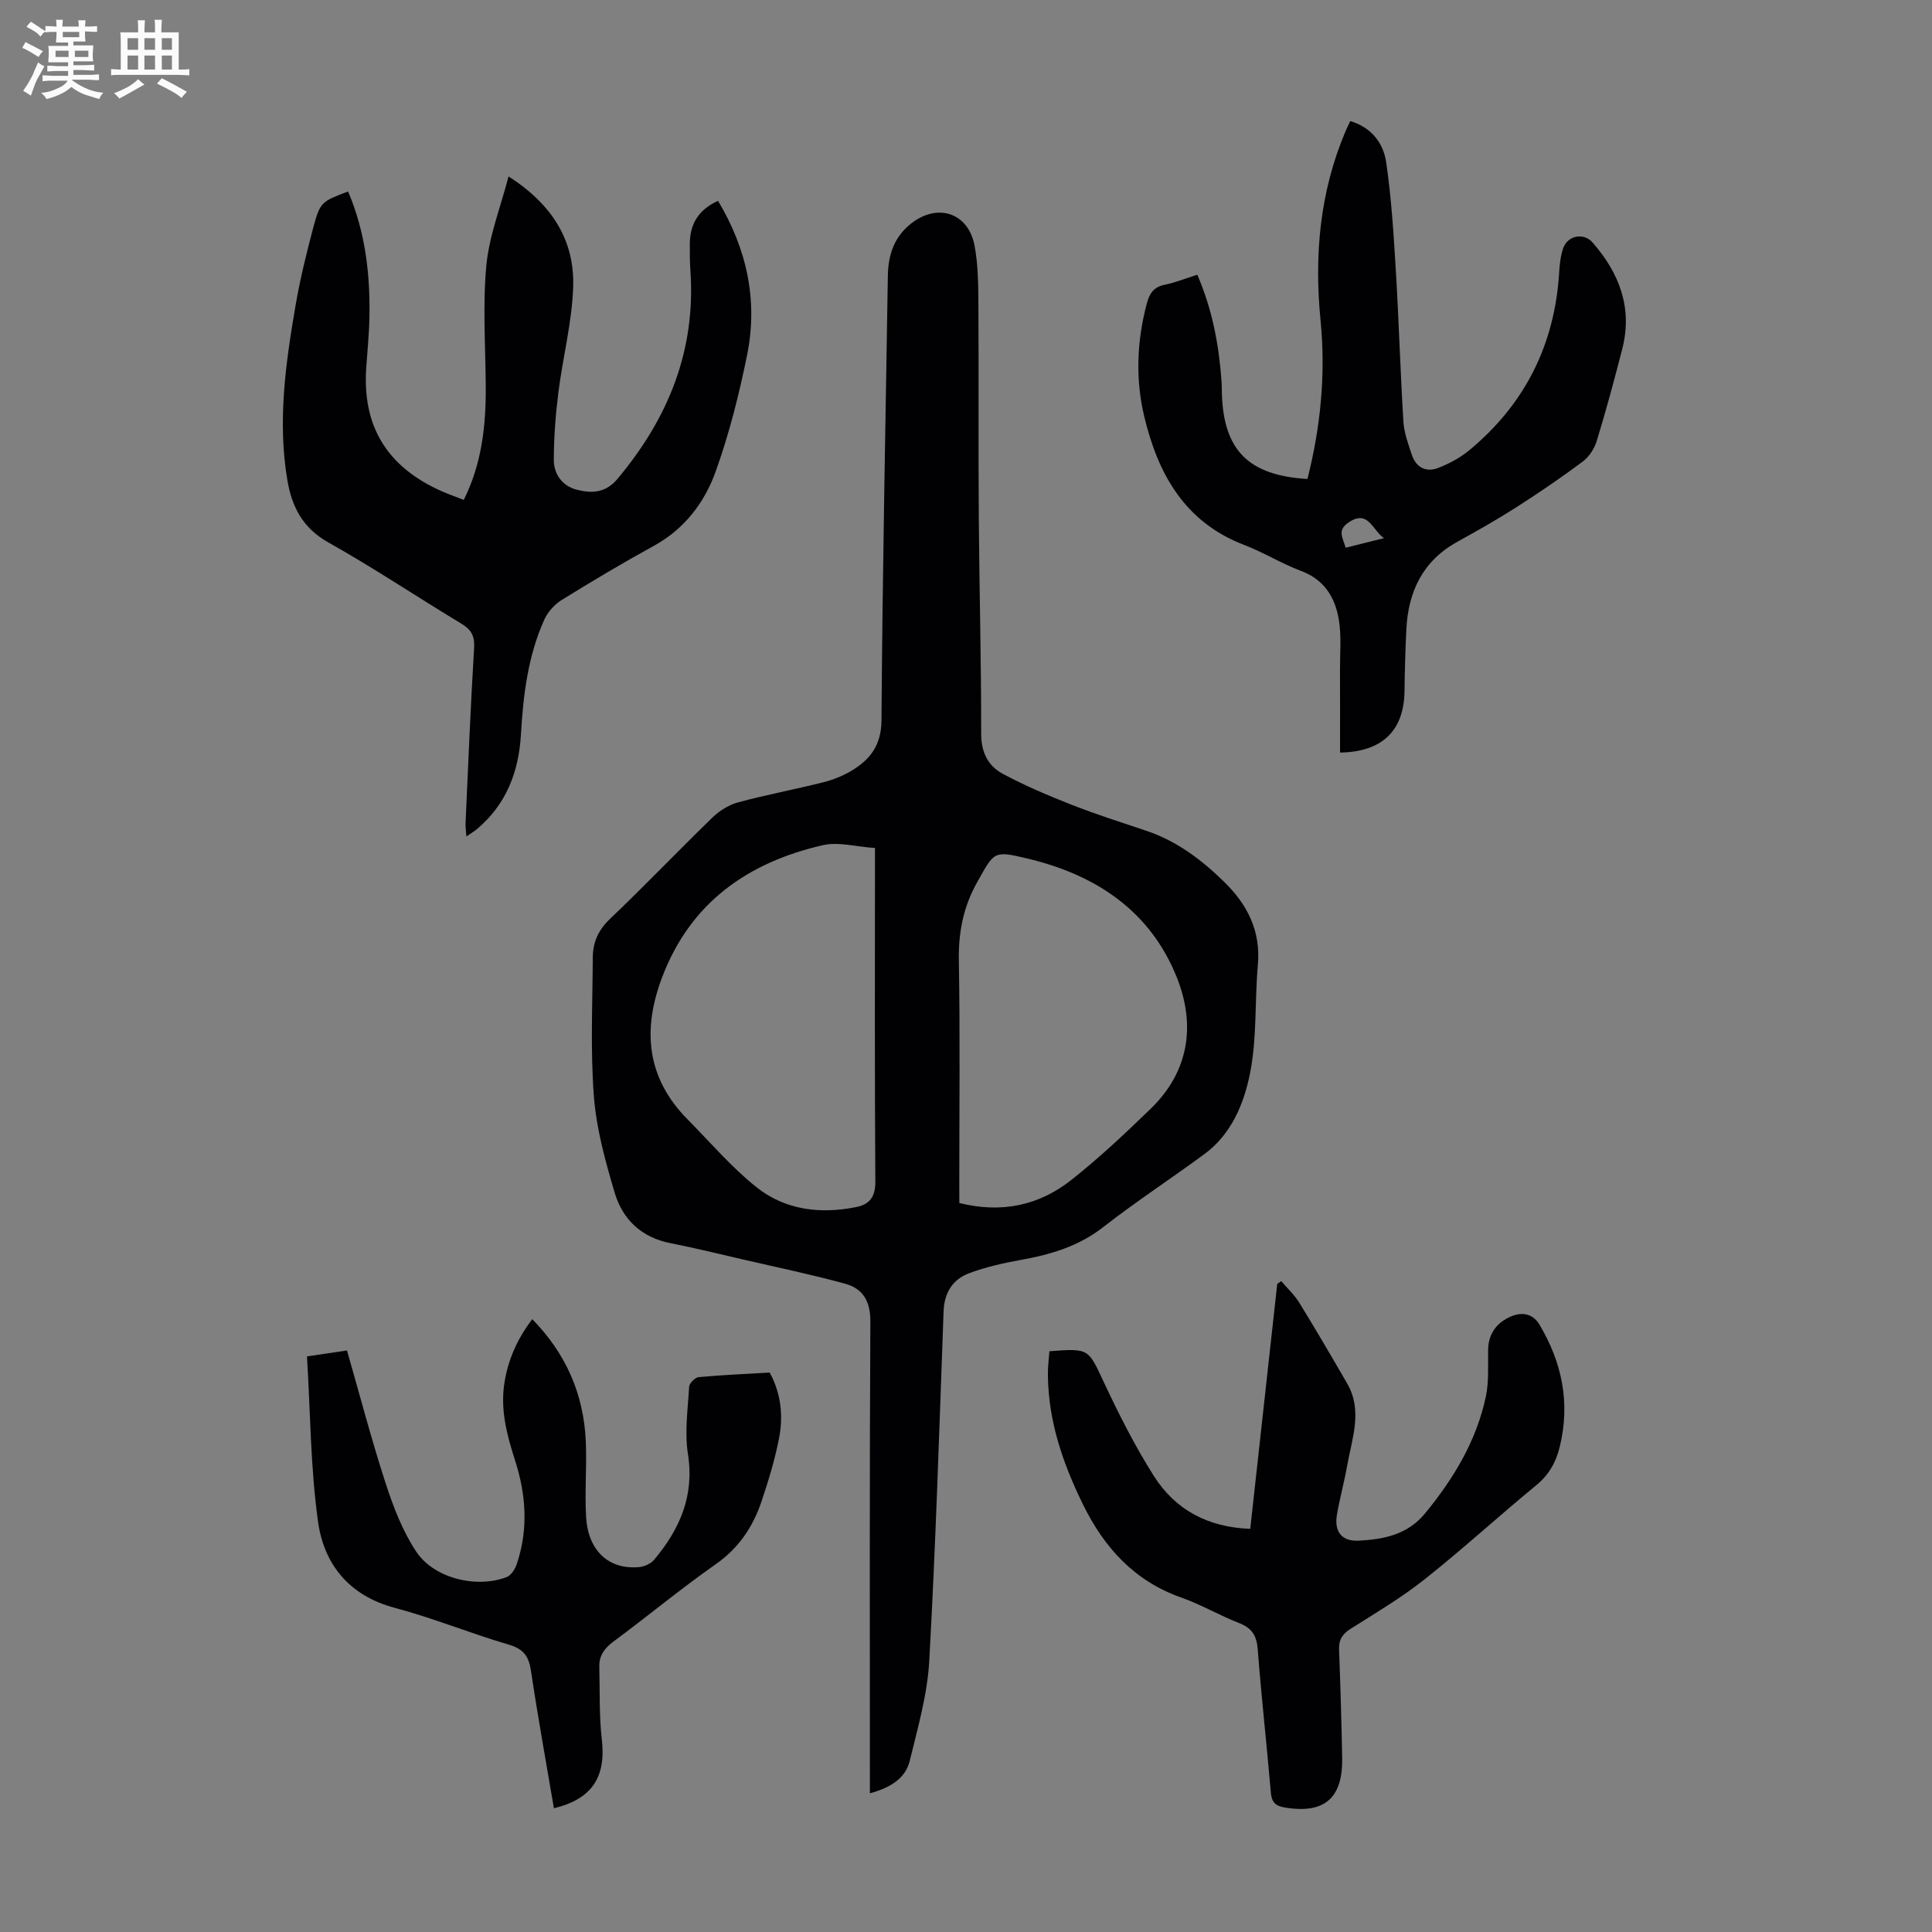 <svg enable-background="new 0 0 400 400" viewBox="0 0 400 400" xmlns="http://www.w3.org/2000/svg"><rect x="0" y="0" width="400" height="400" fill="#808080" stroke="none"/><path d="m6.8 9.5c.6.3 1.3.7 2.1 1.1-.4.4-.7.8-.9 1.2-.7-.4-1.3-.8-1.8-1.1s-1.1-.6-1.6-.8c.2-.4.5-.8.7-1.2.4.2.8.5 1.5.8zm.9 6.9c-.3.6-.5 1.1-.7 1.7s-.4 1.1-.6 1.7c-.6-.4-1.1-.7-1.6-1 .7-1 1.2-1.8 1.5-2.4.3-.5.6-1.1.8-1.7.3-.6.5-1.2.8-1.8.3.3.8.6 1.3.8-.7 1.3-1.2 2.2-1.5 2.7zm.1-11c.4.3 1 .7 1.7 1.1-.5.2-.8.6-1.1 1.1-.5-.6-1-1-1.4-1.2s-.9-.6-1.5-.8c.2-.4.5-.7.9-1.1.5.3.9.6 1.4.9zm10.5 13.1c1 .4 2 .6 3.1.7-.4.4-.7.8-.8 1.3-.9-.2-1.9-.6-3-.9-1-.4-2-.9-2.8-1.6-.5.4-1.1.9-1.9 1.3s-1.9.9-3.3 1.2c-.1-.3-.5-.8-1.1-1.3 1 0 2.1-.3 3.2-.8 1.2-.5 1.9-1 2.3-1.7h-3.2c-.4 0-1 0-2 .1v-1.2c1 0 1.7.1 2 .1h3.3v-1h-2.3c-.2 0-.9 0-2 .1v-1.2c1.2 0 1.9.1 2 .1h2.3v-.8h-4.1c0-.7.1-1.2.1-1.6 0-.5 0-1.1-.1-1.8h4.1v-.7h-2.5c0-.6.1-1.1.1-1.6v-.6h-.5c-.4 0-1 0-1.8.1v-1.3c1.2 0 1.9.1 2.1.1h.2c0-.3 0-.8-.1-1.4h1.4c0 .6-.1 1-.1 1.4h3.4c0-.4 0-.8-.1-1.3h1.5c0 .4-.1.9-.1 1.3.7 0 1.5 0 2.5-.1v1.2c-1 0-1.8-.1-2.5-.1v.6c0 .3 0 .8.1 1.5h-2.5v.8h4.1c0 .7-.1 1.3-.1 1.8s0 1 .1 1.5h-4.1v.8h1.4c.8 0 1.8 0 2.9-.1v1.2c-1 0-1.9-.1-2.8-.1h-1.5v1h3.2c.3 0 1 0 2.1-.1v1.2c-1.1 0-1.8-.1-2.1-.1h-3.4l-.1.1c1.4 1 2.4 1.5 3.4 1.9zm-4.1-6.7v-1.3h-2.7v1.3zm2.2-4.1v-1.1h-3.4v1.1zm1.9 4.1v-1.3h-2.8v1.3z" fill="#fafbfa"/><path d="m37 6.7v2.3 5.4c1 0 1.8 0 2.2-.1v1.3c-.6 0-1.5-.1-2.5-.1h-11.9c-.7 0-1.3 0-1.8.1v-1.3c.5 0 1.1.1 2 .1v-5.2c0-1 0-1.8-.1-2.5h3.7c0-1.3 0-2.1-.1-2.5h1.5c0 .4-.1 1.3-.1 2.5h2.2c0-1.2 0-2.1-.1-2.6h1.5c0 .4-.1 1.3-.1 2.6zm-12.3 13.7c-.3-.4-.7-.8-1.1-1.1 1.1-.4 2.1-.9 2.9-1.3.8-.5 1.5-1 2.1-1.6.4.4.9.8 1.3 1.1-2.5 1.4-4.2 2.4-5.2 2.9zm3.9-10.1v-2.4h-2.2v2.4zm0 4.1v-2.9h-2.2v2.9zm3.5-4.1v-2.4h-2.2v2.4zm0 4.1v-2.9h-2.2v2.9zm.4 2.9 1-1.1c.6.3 1.4.7 2.5 1.3s2 1.1 2.7 1.5c-.4.4-.8.8-1.1 1.3-.8-.8-2.5-1.7-5.1-3zm3.1-7v-2.4h-2.1v2.4zm0 4.1v-2.9h-2.1v2.9z" fill="#fafbfa"/><g fill="#010103"><path d="m180.1 371.28c0-1.68 0-3.01 0-4.33 0-31.11-.08-62.23.1-93.34.02-4.21-1.54-6.82-5.22-7.83-6.99-1.91-14.09-3.39-21.15-5.02-5.01-1.16-10-2.39-15.04-3.38-6.01-1.19-9.9-4.92-11.54-10.48-1.92-6.49-3.77-13.17-4.29-19.88-.74-9.55-.28-19.2-.23-28.81.02-3.09 1.12-5.64 3.53-7.93 7.21-6.87 14.09-14.08 21.24-21.02 1.45-1.4 3.39-2.62 5.31-3.14 5.82-1.57 11.76-2.68 17.61-4.15 2.03-.51 4.07-1.32 5.86-2.39 3.9-2.33 6.19-5.29 6.22-10.49.21-30.66.84-61.31 1.32-91.96.07-4.33 1.27-8.09 4.87-10.89 5.47-4.26 11.81-2.19 13.09 4.66.75 4.03.76 8.23.79 12.36.09 14.65-.03 29.3.08 43.95.11 14.88.51 29.76.49 44.64-.01 3.86 1.39 6.71 4.47 8.36 4.59 2.46 9.43 4.51 14.29 6.42 5.09 2 10.31 3.65 15.5 5.4 6.31 2.13 11.44 6.03 16.11 10.61 4.76 4.67 7.53 10.11 6.92 17.08-.67 7.57-.16 15.34-1.67 22.72-1.26 6.15-3.84 12.4-9.36 16.47-6.93 5.11-14.17 9.83-20.95 15.12-5.06 3.96-10.76 5.67-16.88 6.78-3.71.67-7.46 1.49-10.98 2.82-3.35 1.27-5.09 4.02-5.23 7.85-.88 24.15-1.63 48.31-2.97 72.44-.39 6.94-2.38 13.83-4.04 20.65-.86 3.49-3.76 5.5-8.25 6.71zm1.06-195.71c-3.93-.26-7.56-1.32-10.77-.59-15.54 3.56-27.43 11.86-33.31 27.37-4.12 10.88-3.22 20.81 5.26 29.39 4.71 4.76 9.1 9.94 14.31 14.08 5.95 4.73 13.24 5.59 20.67 4.08 2.68-.54 3.93-2.09 3.91-5.21-.15-21.8-.08-43.59-.08-65.39.01-1.1.01-2.2.01-3.73zm17.46 73.5c8.8 2.19 16.52.49 23.17-4.76 5.77-4.56 11.17-9.64 16.46-14.77 7.97-7.73 9.31-17.37 5.4-27.17-5.52-13.83-16.82-21.27-30.97-24.63-7.01-1.67-6.8-1.42-10.33 4.84-2.9 5.15-3.93 10.4-3.83 16.27.27 15.43.09 30.87.09 46.3.01 1.22.01 2.43.01 3.92z"/><path d="m72.07 39.65c3.58 8.38 4.6 17.19 4.41 26.19-.07 3.46-.43 6.92-.66 10.38-.8 12.08 4.32 20.45 15.62 25.48 1.42.63 2.9 1.14 4.58 1.8 3.77-7.56 4.62-15.55 4.55-23.75-.07-8.26-.64-16.58.12-24.76.57-6.09 2.92-12.01 4.6-18.46 9.09 5.81 13.69 13.31 13.38 22.88-.24 7.3-2.14 14.52-3.06 21.81-.58 4.62-.94 9.3-.95 13.96-.01 2.99 1.76 5.44 4.76 6.21 3.06.78 5.93.72 8.41-2.23 10.5-12.51 16.26-26.58 15.11-43.13-.13-1.89-.14-3.8-.12-5.7.05-4.08 1.92-6.98 5.84-8.75 5.96 9.96 8.31 20.61 6.02 31.91-1.66 8.18-3.71 16.35-6.53 24.19-2.31 6.4-6.45 11.86-12.78 15.33-6.47 3.55-12.81 7.33-19.08 11.21-1.48.92-2.88 2.47-3.59 4.05-3.41 7.56-4.37 15.66-4.85 23.84-.45 7.68-3.02 14.4-9.05 19.5-.57.49-1.23.87-2.24 1.57-.08-1.21-.2-2.03-.17-2.84.55-12.07 1.04-24.15 1.77-36.2.15-2.52-.62-3.8-2.69-5.05-9.19-5.54-18.12-11.53-27.48-16.78-5.3-2.97-7.55-7.36-8.48-12.82-2.09-12.22-.37-24.32 1.7-36.35.95-5.49 2.29-10.93 3.73-16.32 1.35-4.98 1.73-5.15 7.13-7.17z"/><path d="m277.44 155.81c0-5.86.02-11.52-.01-17.19-.01-3.45.32-6.96-.24-10.33-.76-4.55-2.96-8.25-7.76-10.06-4.07-1.53-7.83-3.87-11.89-5.43-12.29-4.72-17.8-14.69-20.64-26.58-1.84-7.71-1.53-15.52.5-23.25.57-2.19 1.4-3.53 3.73-4.01 2.26-.47 4.44-1.35 6.76-2.08 3.08 7.12 4.43 14.32 4.99 21.7.08 1 .07 2.01.1 3.02.39 11.66 5.54 16.84 17.71 17.57 2.73-10.75 3.81-21.69 2.72-32.78-1.33-13.47-.18-26.57 5.14-39.15.3-.7.64-1.39 1.01-2.17 4.37 1.29 6.84 4.55 7.42 8.45 1.11 7.48 1.56 15.07 2.02 22.63.63 10.38.92 20.77 1.56 31.15.14 2.3.99 4.58 1.72 6.8.88 2.69 2.95 3.78 5.54 2.76 2.25-.88 4.49-2.08 6.34-3.61 11.56-9.56 17.74-21.89 18.65-36.88.1-1.66.29-3.38.82-4.94.92-2.69 4.25-3.35 6.12-1.2 5.52 6.33 8.29 13.52 6.13 21.98-1.63 6.38-3.36 12.75-5.28 19.05-.48 1.59-1.57 3.3-2.88 4.28-4.47 3.34-9.09 6.48-13.79 9.49-3.95 2.53-8.04 4.84-12.15 7.11-7.2 3.96-10.22 10.3-10.61 18.18-.21 4.24-.33 8.49-.38 12.73-.09 8.19-4.58 12.63-13.35 12.76zm1.16-42.41c2.84-.71 5.39-1.35 7.94-1.98-2.41-1.65-3.25-6.01-7.32-3.26-2.41 1.63-1.24 3.07-.62 5.24z"/><path d="m217.27 279.76c8.28-.63 8.02-.51 11.25 6.37 3.12 6.66 6.46 13.28 10.39 19.48 4.44 7 11.22 10.61 19.94 10.92 1.88-17.03 3.73-33.87 5.59-50.71.27-.19.55-.39.82-.58 1.27 1.49 2.75 2.85 3.76 4.5 3.39 5.51 6.66 11.1 9.9 16.7 3.25 5.63 1 11.33 0 16.98-.6 3.41-1.53 6.76-2.12 10.17-.6 3.51.98 5.58 4.53 5.39 5.16-.28 10.09-1.22 13.75-5.69 5.9-7.2 10.61-14.99 12.55-24.15.66-3.12.42-6.44.47-9.67.04-3.15 1.59-5.38 4.24-6.69 2.39-1.19 4.87-1.09 6.42 1.52 4.64 7.81 6.36 16.12 4.2 25.11-.78 3.27-2.21 5.88-4.88 8.08-7.78 6.39-15.21 13.21-23.1 19.47-4.8 3.81-10.12 6.96-15.31 10.24-1.71 1.08-2.51 2.27-2.43 4.31.28 7.49.51 14.98.64 22.47.15 8.39-3.76 11.64-11.96 10.23-1.82-.31-2.63-1.07-2.8-3.02-.85-9.92-1.96-19.81-2.72-29.73-.22-2.83-1.2-4.39-3.85-5.42-4.06-1.58-7.86-3.83-11.95-5.27-9.73-3.42-15.99-10.34-20.38-19.29-4.12-8.4-7.15-17.12-7.26-26.62-.05-1.67.18-3.33.31-5.1z"/><path d="m159.36 284.17c2.43 4.51 2.83 9.18 1.89 13.84-.87 4.36-2.18 8.66-3.6 12.88-1.78 5.27-4.72 9.65-9.48 12.98-7.23 5.06-14.04 10.72-21.14 15.98-1.87 1.39-3.01 2.92-2.95 5.24.13 5.01-.05 10.07.52 15.03.9 7.77-2 12.35-9.92 14.26-1.6-9.48-3.33-18.92-4.74-28.41-.45-3.03-1.52-4.57-4.61-5.47-7.93-2.32-15.61-5.49-23.59-7.61-9.47-2.52-14.67-9.01-15.9-17.88-1.56-11.22-1.58-22.65-2.28-34.18 3.34-.5 5.74-.85 8.28-1.23 2.66 9.25 5.05 18.41 7.97 27.4 1.6 4.93 3.51 9.95 6.35 14.23 3.7 5.58 12.5 7.67 18.74 5.29.91-.35 1.73-1.64 2.08-2.66 2.42-7.15 1.96-14.3-.31-21.4-1.68-5.24-3.12-10.49-2.24-16.11.76-4.86 2.67-9.16 5.77-13.23 6.99 7.14 10.65 15.54 11.08 25.27.24 5.24-.25 10.52.07 15.75.43 6.99 4.74 10.88 10.99 10.31 1.08-.1 2.41-.71 3.09-1.52 5.3-6.31 8.36-13.21 7-21.87-.71-4.53-.02-9.3.25-13.95.04-.73 1.23-1.92 1.97-1.99 4.89-.45 9.8-.66 14.71-.95z"/></g></svg>
